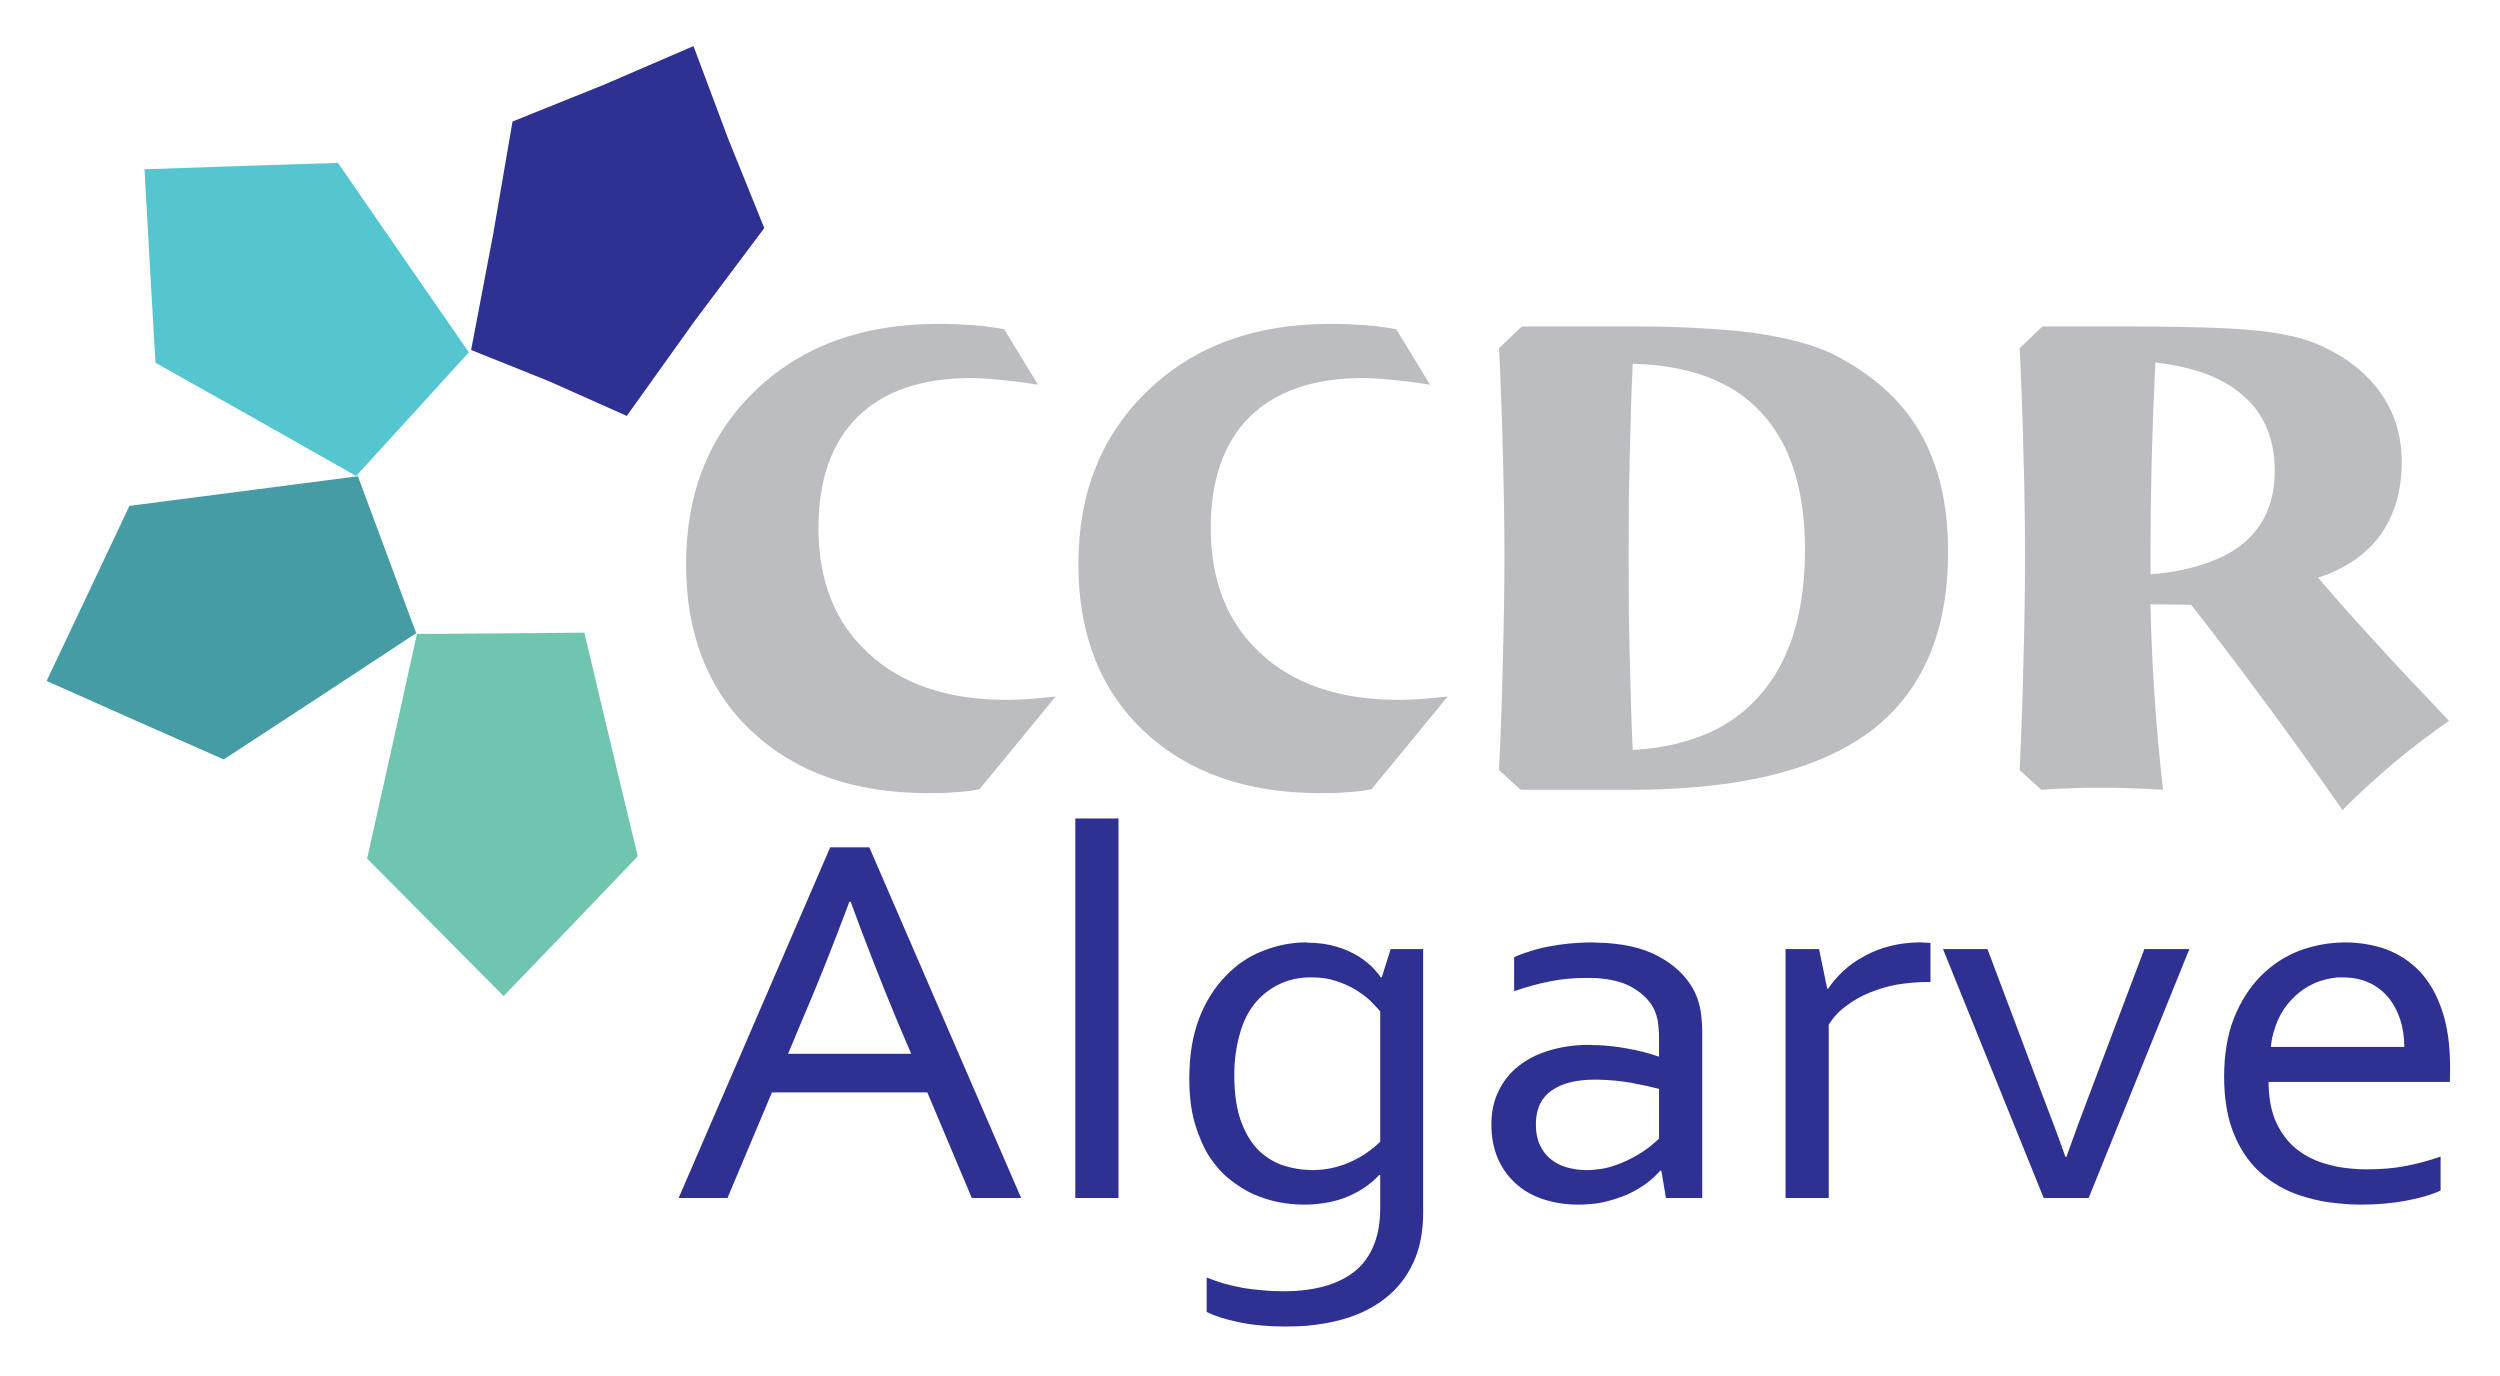 <svg xmlns="http://www.w3.org/2000/svg" xmlns:xlink="http://www.w3.org/1999/xlink" xmlns:serif="http://www.serif.com/" width="100%" height="100%" viewBox="0 0 574 316" xml:space="preserve" style="fill-rule:evenodd;clip-rule:evenodd;stroke-linejoin:round;stroke-miterlimit:2;">
    <g id="Artboard1" transform="matrix(1,0,0,1,-1.095,-0.595)">
        <rect x="1.095" y="0.595" width="573" height="315" style="fill:none;"></rect>
        <g transform="matrix(0.815,0,0,0.815,-57.15,-69.206)">
            <g transform="matrix(1,0,0,1,479.304,208.864)">
                <path d="M0,73.008L-21.456,99.144C-23.544,99.576 -25.704,99.792 -27.936,99.936C-30.24,100.152 -32.832,100.224 -35.856,100.224C-56.736,100.224 -73.224,94.392 -85.536,82.8C-97.848,71.208 -104.04,55.44 -104.04,35.712C-104.04,15.552 -97.488,-0.72 -84.384,-13.248C-71.352,-25.776 -54.288,-31.968 -33.192,-31.968C-29.592,-31.968 -26.28,-31.824 -23.184,-31.608C-20.088,-31.32 -17.208,-31.032 -14.472,-30.456L-4.968,-14.832C-8.928,-15.48 -12.456,-15.912 -15.552,-16.2C-18.72,-16.56 -21.528,-16.704 -23.976,-16.704C-37.8,-16.704 -48.384,-13.032 -55.8,-5.76C-63.072,1.512 -66.744,11.952 -66.744,25.488C-66.744,40.464 -62.064,52.272 -52.632,60.912C-43.2,69.624 -30.24,73.944 -13.896,73.944C-12.096,73.944 -10.08,73.872 -7.776,73.728C-5.472,73.584 -2.952,73.296 0,73.008M75.816,-30.456L75.816,-15.912C69.192,-18.936 61.272,-20.52 52.128,-20.736C51.696,-11.736 51.48,-2.736 51.264,6.336C51.048,15.336 50.976,24.408 50.976,33.552C50.976,42.552 51.048,51.552 51.264,60.696C51.48,69.768 51.696,78.912 52.128,88.056C61.272,87.552 69.192,85.536 75.816,82.152L75.816,97.92C68.4,98.784 60.408,99.288 51.696,99.288L20.592,99.288L14.472,93.744C14.976,82.8 15.336,72.36 15.552,62.352C15.84,52.416 15.984,42.768 15.984,33.552C15.984,24.264 15.84,14.76 15.552,5.04C15.336,-4.68 14.976,-14.688 14.472,-25.128L20.88,-31.248L53.784,-31.248C61.848,-31.248 69.192,-30.96 75.816,-30.456M-110.448,73.008L-131.904,99.144C-133.992,99.576 -136.152,99.792 -138.384,99.936C-140.688,100.152 -143.28,100.224 -146.304,100.224C-167.184,100.224 -183.744,94.392 -196.056,82.8C-208.368,71.208 -214.56,55.44 -214.56,35.712C-214.56,15.552 -208.008,-0.72 -194.976,-13.248C-181.872,-25.776 -164.736,-31.968 -143.712,-31.968C-140.112,-31.968 -136.728,-31.824 -133.632,-31.608C-130.536,-31.32 -127.656,-31.032 -124.92,-30.456L-115.416,-14.832C-119.376,-15.48 -122.904,-15.912 -126,-16.2C-129.168,-16.56 -131.976,-16.704 -134.424,-16.704C-148.248,-16.704 -158.832,-13.032 -166.248,-5.76C-173.592,1.512 -177.264,11.952 -177.264,25.488C-177.264,40.464 -172.584,52.272 -163.08,60.912C-153.648,69.624 -140.688,73.944 -124.344,73.944C-122.544,73.944 -120.528,73.872 -118.224,73.728C-115.992,73.584 -113.4,73.296 -110.448,73.008M75.816,97.92L75.816,82.152C80.64,79.632 84.744,76.392 88.2,72.36C96.48,62.784 100.656,49.176 100.656,31.68C100.656,14.688 96.552,1.872 88.344,-6.984C84.888,-10.728 80.712,-13.752 75.816,-15.912L75.816,-30.456C79.848,-30.168 83.664,-29.808 87.12,-29.304C96.264,-27.936 103.392,-25.992 108.648,-23.4C119.664,-17.784 127.8,-10.512 133.056,-1.44C138.312,7.632 140.976,18.864 140.976,32.184C140.976,55.008 133.632,71.856 119.016,82.872C108.576,90.648 94.176,95.688 75.816,97.92M215.496,-30.888L215.496,-17.136C210.96,-19.08 205.632,-20.376 199.368,-21.096C198.864,-10.512 198.504,-0.72 198.288,8.208C198.072,17.136 198,24.984 198,31.896L198,38.592C204.84,38.016 210.672,36.72 215.496,34.776L215.496,54.936C213.48,52.344 211.464,49.752 209.448,47.16L198,47.016C198.144,55.728 198.576,64.44 199.152,73.152C199.728,81.792 200.52,90.504 201.528,99.288C198.576,99.072 195.552,98.928 192.6,98.856C189.648,98.712 186.768,98.712 183.816,98.712C180.936,98.712 178.128,98.712 175.392,98.856C172.584,98.928 169.848,99.072 167.256,99.288L161.136,93.744C161.64,82.8 162,72.36 162.216,62.352C162.504,52.416 162.648,42.768 162.648,33.552C162.648,24.264 162.504,14.76 162.216,5.04C162,-4.68 161.64,-14.688 161.136,-25.128L167.544,-31.248L192.384,-31.248C201.456,-31.248 209.16,-31.104 215.496,-30.888M215.496,54.936L215.496,34.776C218.88,33.48 221.76,31.824 224.208,29.808C230.04,24.912 232.992,18.144 232.992,9.432C232.992,0.648 230.184,-6.336 224.424,-11.448C221.976,-13.752 218.952,-15.624 215.496,-17.136L215.496,-30.888C220.896,-30.672 225.288,-30.384 228.6,-30.024C235.8,-29.232 241.632,-27.864 245.952,-25.848C253.296,-22.536 258.912,-18.072 262.872,-12.456C266.76,-6.912 268.776,-0.432 268.776,6.84C268.776,15.048 266.76,21.888 262.8,27.432C258.768,32.976 252.936,37.008 245.232,39.528C250.128,45.288 255.6,51.48 261.576,57.96C267.552,64.512 274.392,71.784 282.096,79.848C276.84,83.52 271.656,87.408 266.688,91.584C261.72,95.76 256.824,100.224 252.072,104.976C244.8,94.536 237.672,84.6 230.544,74.952C225.504,68.112 220.464,61.416 215.496,54.936" style="fill:rgb(187,189,192);fill-rule:nonzero;"></path>
            </g>
            <g transform="matrix(1,0,0,1,262.656,352.432)">
                <path d="M0,70.704L42.696,-28.08L48.168,-28.08L48.168,-12.744L48.096,-12.744C43.488,-0.432 39.024,10.8 34.704,20.808L30.816,30.096L48.168,30.096L48.168,40.968L26.28,40.968L13.752,70.704L0,70.704ZM111.744,-36.216L123.912,-36.216L123.912,70.704L111.744,70.704L111.744,-36.216ZM177.048,96.552L177.048,106.704C175.032,106.848 173.016,106.92 170.928,106.92C165.96,106.92 161.568,106.488 157.824,105.696C153.936,104.904 150.912,103.896 148.752,102.816L148.752,93.096C150.48,93.816 152.208,94.392 153.864,94.896C155.592,95.328 157.248,95.688 158.976,96.048C160.776,96.336 162.576,96.552 164.448,96.696C166.32,96.912 168.336,96.984 170.568,96.984C172.872,96.984 175.032,96.84 177.048,96.552M177.048,-1.224L177.048,8.568C174.024,8.712 171.36,9.432 168.984,10.584C166.248,11.952 163.944,13.824 162.072,16.2C160.2,18.648 158.832,21.528 157.968,24.912C157.032,28.296 156.528,32.04 156.528,36.072C156.528,41.616 157.248,46.08 158.616,49.608C159.984,53.136 161.784,55.872 163.944,57.816C166.104,59.688 168.48,61.056 171.072,61.776C173.16,62.352 175.104,62.712 177.048,62.784L177.048,72.576L175.968,72.576C173.88,72.576 171.648,72.36 169.272,71.928C166.896,71.496 164.448,70.704 162.072,69.696C159.624,68.616 157.392,67.176 155.232,65.448C153,63.72 151.128,61.488 149.4,58.896C147.744,56.232 146.448,53.136 145.368,49.536C144.36,45.936 143.856,41.832 143.856,37.08C143.856,30.528 144.792,24.84 146.664,20.016C148.536,15.192 151.056,11.304 154.152,8.136C157.176,4.968 160.632,2.592 164.664,1.08C168.624,-0.504 172.656,-1.296 176.976,-1.296L177.048,-1.224ZM48.168,-28.08L53.712,-28.08L96.48,70.704L82.584,70.704L70.056,40.968L48.168,40.968L48.168,30.096L65.52,30.096L61.56,20.808C57.312,10.584 52.92,-0.576 48.456,-12.744L48.168,-12.744L48.168,-28.08ZM177.048,106.704L177.048,96.552C182.664,95.832 187.2,94.032 190.656,91.224C195.264,87.336 197.64,81.504 197.64,73.584L197.64,64.224L197.352,64.224C194.76,67.032 191.592,69.048 188.064,70.488C184.824,71.784 181.152,72.432 177.048,72.576L177.048,62.784C177.48,62.856 177.912,62.856 178.344,62.856C182.088,62.856 185.616,62.136 188.928,60.696C192.24,59.256 195.12,57.312 197.64,54.864L197.64,18.144C196.92,17.28 195.984,16.272 194.832,15.12C193.608,13.968 192.168,12.96 190.584,11.952C189,11.016 187.2,10.224 185.184,9.576C183.096,8.856 180.864,8.568 178.488,8.568L177.048,8.568L177.048,-1.224C180.216,-1.224 183.024,-0.792 185.4,-0.072C187.776,0.648 189.864,1.584 191.592,2.664C193.32,3.816 194.688,4.896 195.696,5.976C196.704,7.056 197.424,7.92 197.784,8.568L198.072,8.568L200.592,0.576L209.736,0.576L209.736,74.88C209.736,80.28 208.8,85.032 206.928,88.992C205.056,93.024 202.392,96.408 199.008,99C195.624,101.664 191.52,103.68 186.768,104.976C183.744,105.84 180.504,106.344 177.048,106.704M258.84,27.648L258.84,37.368L258.048,37.368C252.864,37.368 248.832,38.376 245.88,40.464C242.928,42.552 241.488,45.72 241.488,49.968C241.488,52.128 241.848,54.072 242.568,55.656C243.288,57.312 244.296,58.608 245.592,59.688C246.888,60.768 248.4,61.56 250.128,62.064C251.928,62.568 253.8,62.856 255.744,62.856C256.824,62.856 257.832,62.784 258.84,62.64L258.84,72.216C257.112,72.432 255.312,72.576 253.44,72.576C249.912,72.576 246.6,72.072 243.576,71.064C240.552,70.056 237.96,68.616 235.8,66.6C233.64,64.656 231.984,62.352 230.76,59.544C229.536,56.664 228.96,53.496 228.96,49.968C228.96,46.512 229.608,43.344 230.976,40.608C232.272,37.872 234.144,35.496 236.592,33.552C238.968,31.68 241.848,30.168 245.232,29.16C248.544,28.152 252.288,27.576 256.392,27.576C257.184,27.648 258.048,27.648 258.84,27.648M258.84,-1.224L258.84,8.784C257.904,8.712 256.896,8.712 255.888,8.712C252.144,8.712 248.616,9 245.304,9.72C241.992,10.368 238.68,11.304 235.368,12.456L235.368,2.88C236.592,2.304 238.104,1.728 239.832,1.224C241.488,0.648 243.288,0.216 245.16,-0.144C247.032,-0.504 249.048,-0.792 251.136,-1.008C253.224,-1.152 255.312,-1.296 257.4,-1.296C257.904,-1.296 258.336,-1.224 258.84,-1.224M390.96,59.112C392.76,54 395.136,47.52 398.16,39.6L412.92,0.576L425.592,0.576L397.224,70.704L384.552,70.704L356.184,0.576L368.712,0.576L383.4,39.6C386.352,47.232 388.8,53.784 390.672,59.112L390.96,59.112ZM352.656,9.864L351.72,9.864C348.84,9.864 346.032,10.152 343.224,10.584C340.488,11.088 337.896,11.88 335.448,12.888C333,13.896 330.84,15.12 328.896,16.632C326.88,18.072 325.296,19.8 324,21.888L324,70.704L311.832,70.704L311.832,0.576L321.264,0.576L323.568,11.736L323.856,11.736C325.008,9.936 326.52,8.208 328.248,6.624C329.976,5.04 331.92,3.672 334.152,2.52C336.312,1.296 338.76,0.36 341.352,-0.288C344.016,-0.936 346.68,-1.296 349.632,-1.296C350.136,-1.296 350.64,-1.296 351.216,-1.224C351.72,-1.224 352.224,-1.152 352.656,-1.152L352.656,9.864ZM258.84,72.216L258.84,62.64C260.28,62.496 261.72,62.208 263.016,61.776C265.32,61.056 267.264,60.192 269.064,59.184C270.792,58.248 272.304,57.24 273.528,56.304C274.752,55.296 275.616,54.504 276.192,54L276.192,39.96C273.96,39.384 271.296,38.808 268.2,38.232C265.392,37.728 262.224,37.44 258.84,37.368L258.84,27.648C261.792,27.792 264.528,28.08 267.12,28.584C270.432,29.16 273.312,29.88 275.904,30.816L276.192,30.816L276.192,25.92C276.192,23.976 276.048,22.32 275.832,20.808C275.544,19.368 275.112,18 274.464,16.92C273.096,14.544 270.936,12.6 267.984,11.016C265.608,9.792 262.584,9.072 258.84,8.784L258.84,-1.224C265.68,-1.08 271.368,0.144 275.832,2.52C280.584,5.04 284.04,8.352 286.128,12.456C286.92,14.04 287.496,15.768 287.856,17.64C288.144,19.584 288.36,21.672 288.36,23.904L288.36,70.704L278.136,70.704L276.84,63L276.552,63C275.544,64.152 274.248,65.376 272.736,66.528C271.224,67.608 269.496,68.688 267.48,69.624C265.536,70.488 263.304,71.208 261,71.784C260.28,71.928 259.56,72.072 258.84,72.216M467.352,-1.224L467.352,8.568C465.12,8.784 463.032,9.288 461.088,10.08C458.712,11.16 456.624,12.528 454.896,14.328C453.096,16.056 451.656,18.144 450.576,20.52C449.496,22.968 448.776,25.488 448.56,28.152L467.352,28.152L467.352,38.016L447.912,38.016C447.912,42.48 448.632,46.296 450.072,49.464C451.512,52.56 453.456,55.08 455.904,57.024C458.424,58.968 461.304,60.408 464.688,61.272C465.552,61.488 466.416,61.704 467.352,61.92L467.352,72.216C464.4,71.928 461.592,71.424 458.928,70.632C454.248,69.408 450.144,67.32 446.616,64.44C443.16,61.632 440.352,57.888 438.408,53.28C436.392,48.672 435.384,43.128 435.384,36.576C435.384,30.24 436.32,24.624 438.192,19.944C440.064,15.264 442.584,11.376 445.68,8.208C448.848,5.04 452.448,2.664 456.48,1.08C460.008,-0.216 463.608,-1.008 467.352,-1.224M467.352,38.016L467.352,28.152L486.144,28.152C486.144,25.416 485.784,22.896 484.992,20.448C484.2,18.072 483.12,15.984 481.68,14.256C480.168,12.456 478.44,11.088 476.28,10.08C474.12,9.072 471.672,8.568 468.792,8.568L467.352,8.568L467.352,-1.224C468,-1.224 468.648,-1.296 469.296,-1.296C473.472,-1.296 477.36,-0.648 481.032,0.648C484.632,2.016 487.728,4.032 490.464,6.84C493.128,9.648 495.216,13.32 496.728,17.712C498.24,22.104 499.032,27.432 499.032,33.624L499.032,35.136C499.032,35.568 499.032,36.576 498.96,38.016L467.352,38.016ZM467.352,72.216L467.352,61.92C469.872,62.352 472.608,62.64 475.488,62.64C479.52,62.64 483.192,62.352 486.504,61.704C489.816,61.056 493.128,60.192 496.368,59.04L496.368,68.616C493.704,69.84 490.464,70.776 486.504,71.496C482.616,72.216 478.44,72.576 473.904,72.576C471.672,72.576 469.44,72.432 467.352,72.216" style="fill:rgb(46,48,146);fill-rule:nonzero;"></path>
            </g>
            <g transform="matrix(1,0,0,1,213.336,263.872)">
                <path d="M0,102.384L18.936,82.728L37.8,63L30.24,31.536L22.752,0L-0.864,0.216L-24.408,0.36L-31.392,32.04L-38.448,63.648L0,102.384Z" style="fill:rgb(112,197,176);"></path>
            </g>
            <g transform="matrix(1,0,0,1,112.176,217.936)">
                <path d="M0,-84.6L1.512,-57.384L3.096,-30.096L31.392,-14.184L59.616,1.8L75.528,-15.624L91.368,-33.048L72.936,-59.688L54.504,-86.4L27.288,-85.536L0,-84.6Z" style="fill:rgb(85,197,208);"></path>
            </g>
            <g transform="matrix(1,0,0,1,84.6,241.912)">
                <path d="M0,35.568L24.912,46.656L49.896,57.672L76.968,39.96L104.112,22.104L87.696,-22.104L23.328,-13.752L11.664,10.944L0,35.568Z" style="fill:rgb(69,156,164);"></path>
            </g>
            <g transform="matrix(1,0,0,1,266.832,202.816)">
                <path d="M0,-104.184L-25.2,-93.312L-50.976,-82.944L-56.448,-51.12L-62.64,-18.576L-40.752,-9.792L-18.792,0L0.144,-26.496L19.944,-52.92L9.792,-78.048L0,-104.184Z" style="fill:rgb(46,48,146);"></path>
            </g>
        </g>
    </g>
</svg>